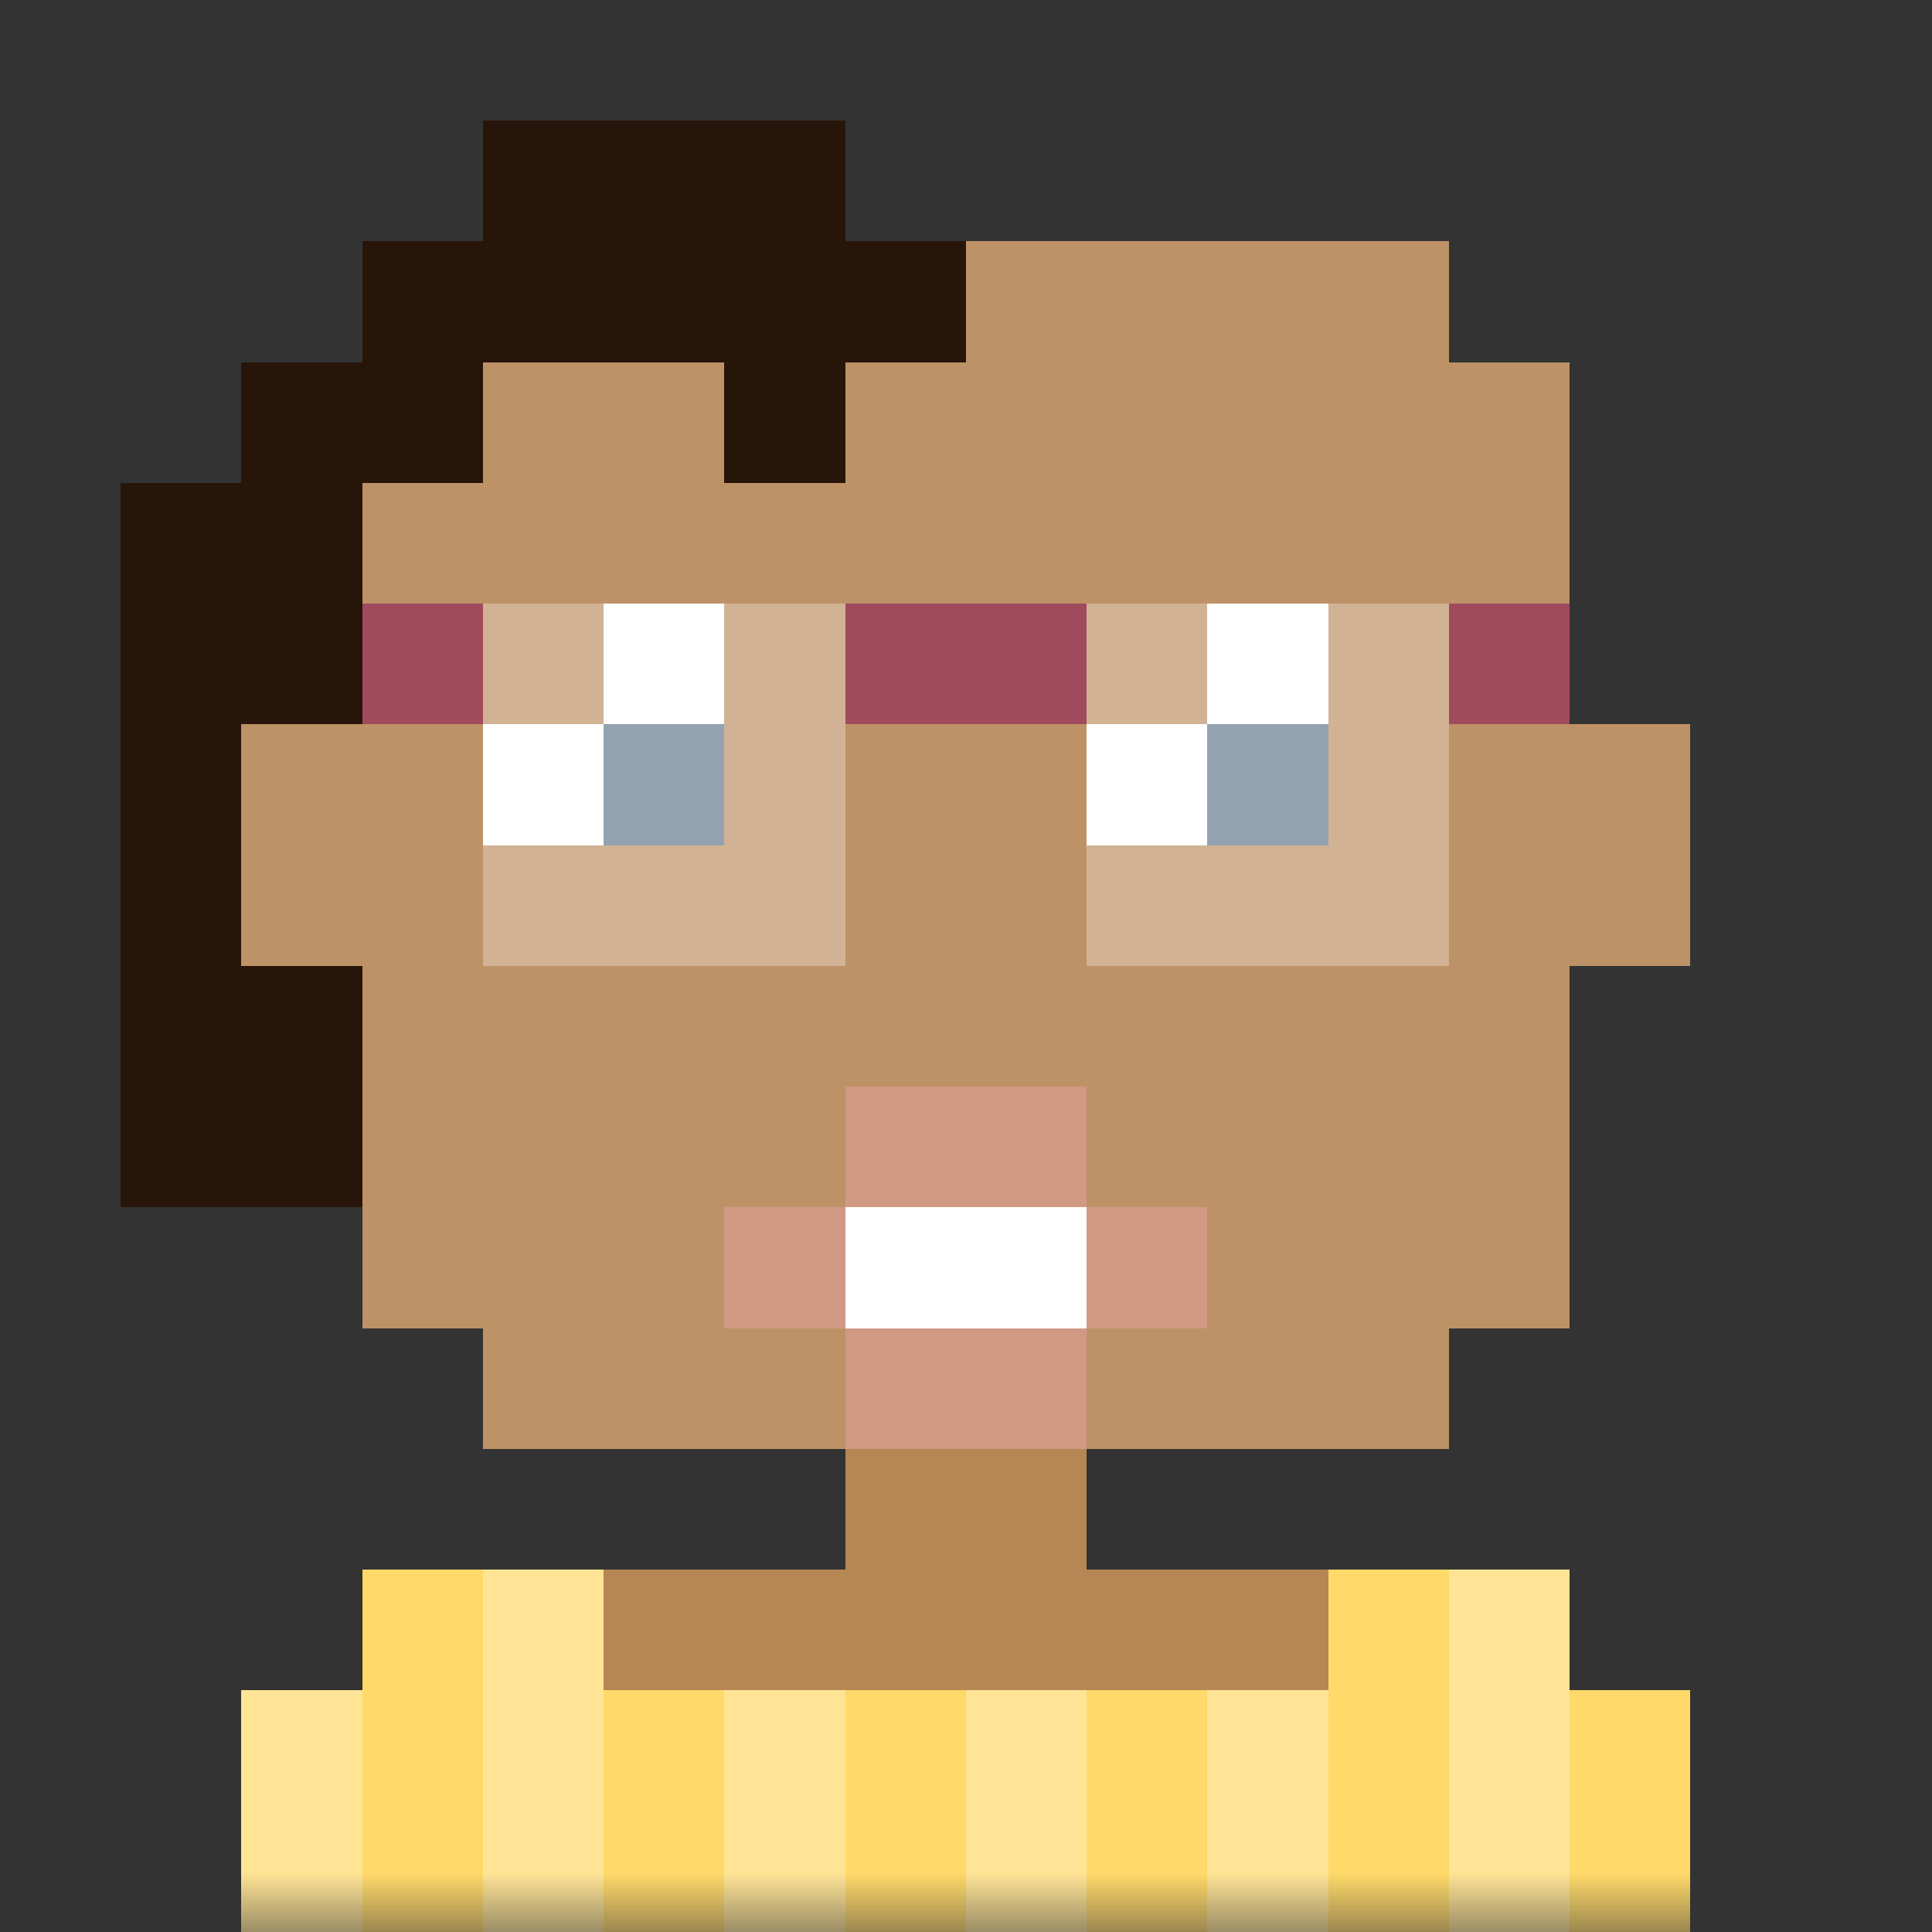 <svg xmlns="http://www.w3.org/2000/svg" viewBox="0 0 16 16" fill="none" shape-rendering="crispEdges"><rect x="0" y="0" width="16" height="16" fill="#333333" stroke="none"/><mask id="viewboxMask"><rect width="16" height="16" rx="0" ry="0" x="0" y="0" fill="#fff" /></mask><g mask="url(#viewboxMask)"><path d="M4 2h8v1h1v3h1v2h-1v3h-1v1H9v1h4v1h1v2H2v-2h1v-1h4v-1H4v-1H3V8H2V6h1V3h1V2Z" fill="#b68655"/><path d="M4 2h8v1h1v3h1v2h-1v3h-1v1H4v-1H3V8H2V6h1V3h1V2Z" fill="#fff" fill-opacity=".1"/><path d="M5 13H3v1H2v2h12v-2h-1v-1h-2v1H5v-1Z" fill="#ffd969"/><path fill="#fff" fill-opacity=".3" d="M2 14h1v2H2zM6 14h1v2H6zM8 14h1v2H8zM10 14h1v2h-1zM4 13h1v3H4zM12 13h1v3h-1z"/><path d="M10 5h1v2H9V6h1V5ZM5 5h1v2H4V6h1V5Z" fill="#fff"/><path fill="#647b90" d="M11 6h-1v1h1zM6 6H5v1h1z"/><path fill="#fff" fill-opacity=".3" d="M4 5h3v3H4zM9 5h3v3H9z"/><path fill="#a04b5d" d="M3 5h1v1H3zM7 5h2v1H7zM12 5h1v1h-1z"/><path d="M6 10v1h1v1h2v-1h1v-1H9V9H7v1H6Z" fill="#d29985"/><path d="M7 10v1h2v-1H7Z" fill="#fff"/><path d="M4 1v1H3v1H2v1H1v6h2V8H2V6h1V4h1V3h2v1h1V3h1V2H7V1H4Z" fill="#28150a"/></g></svg>
